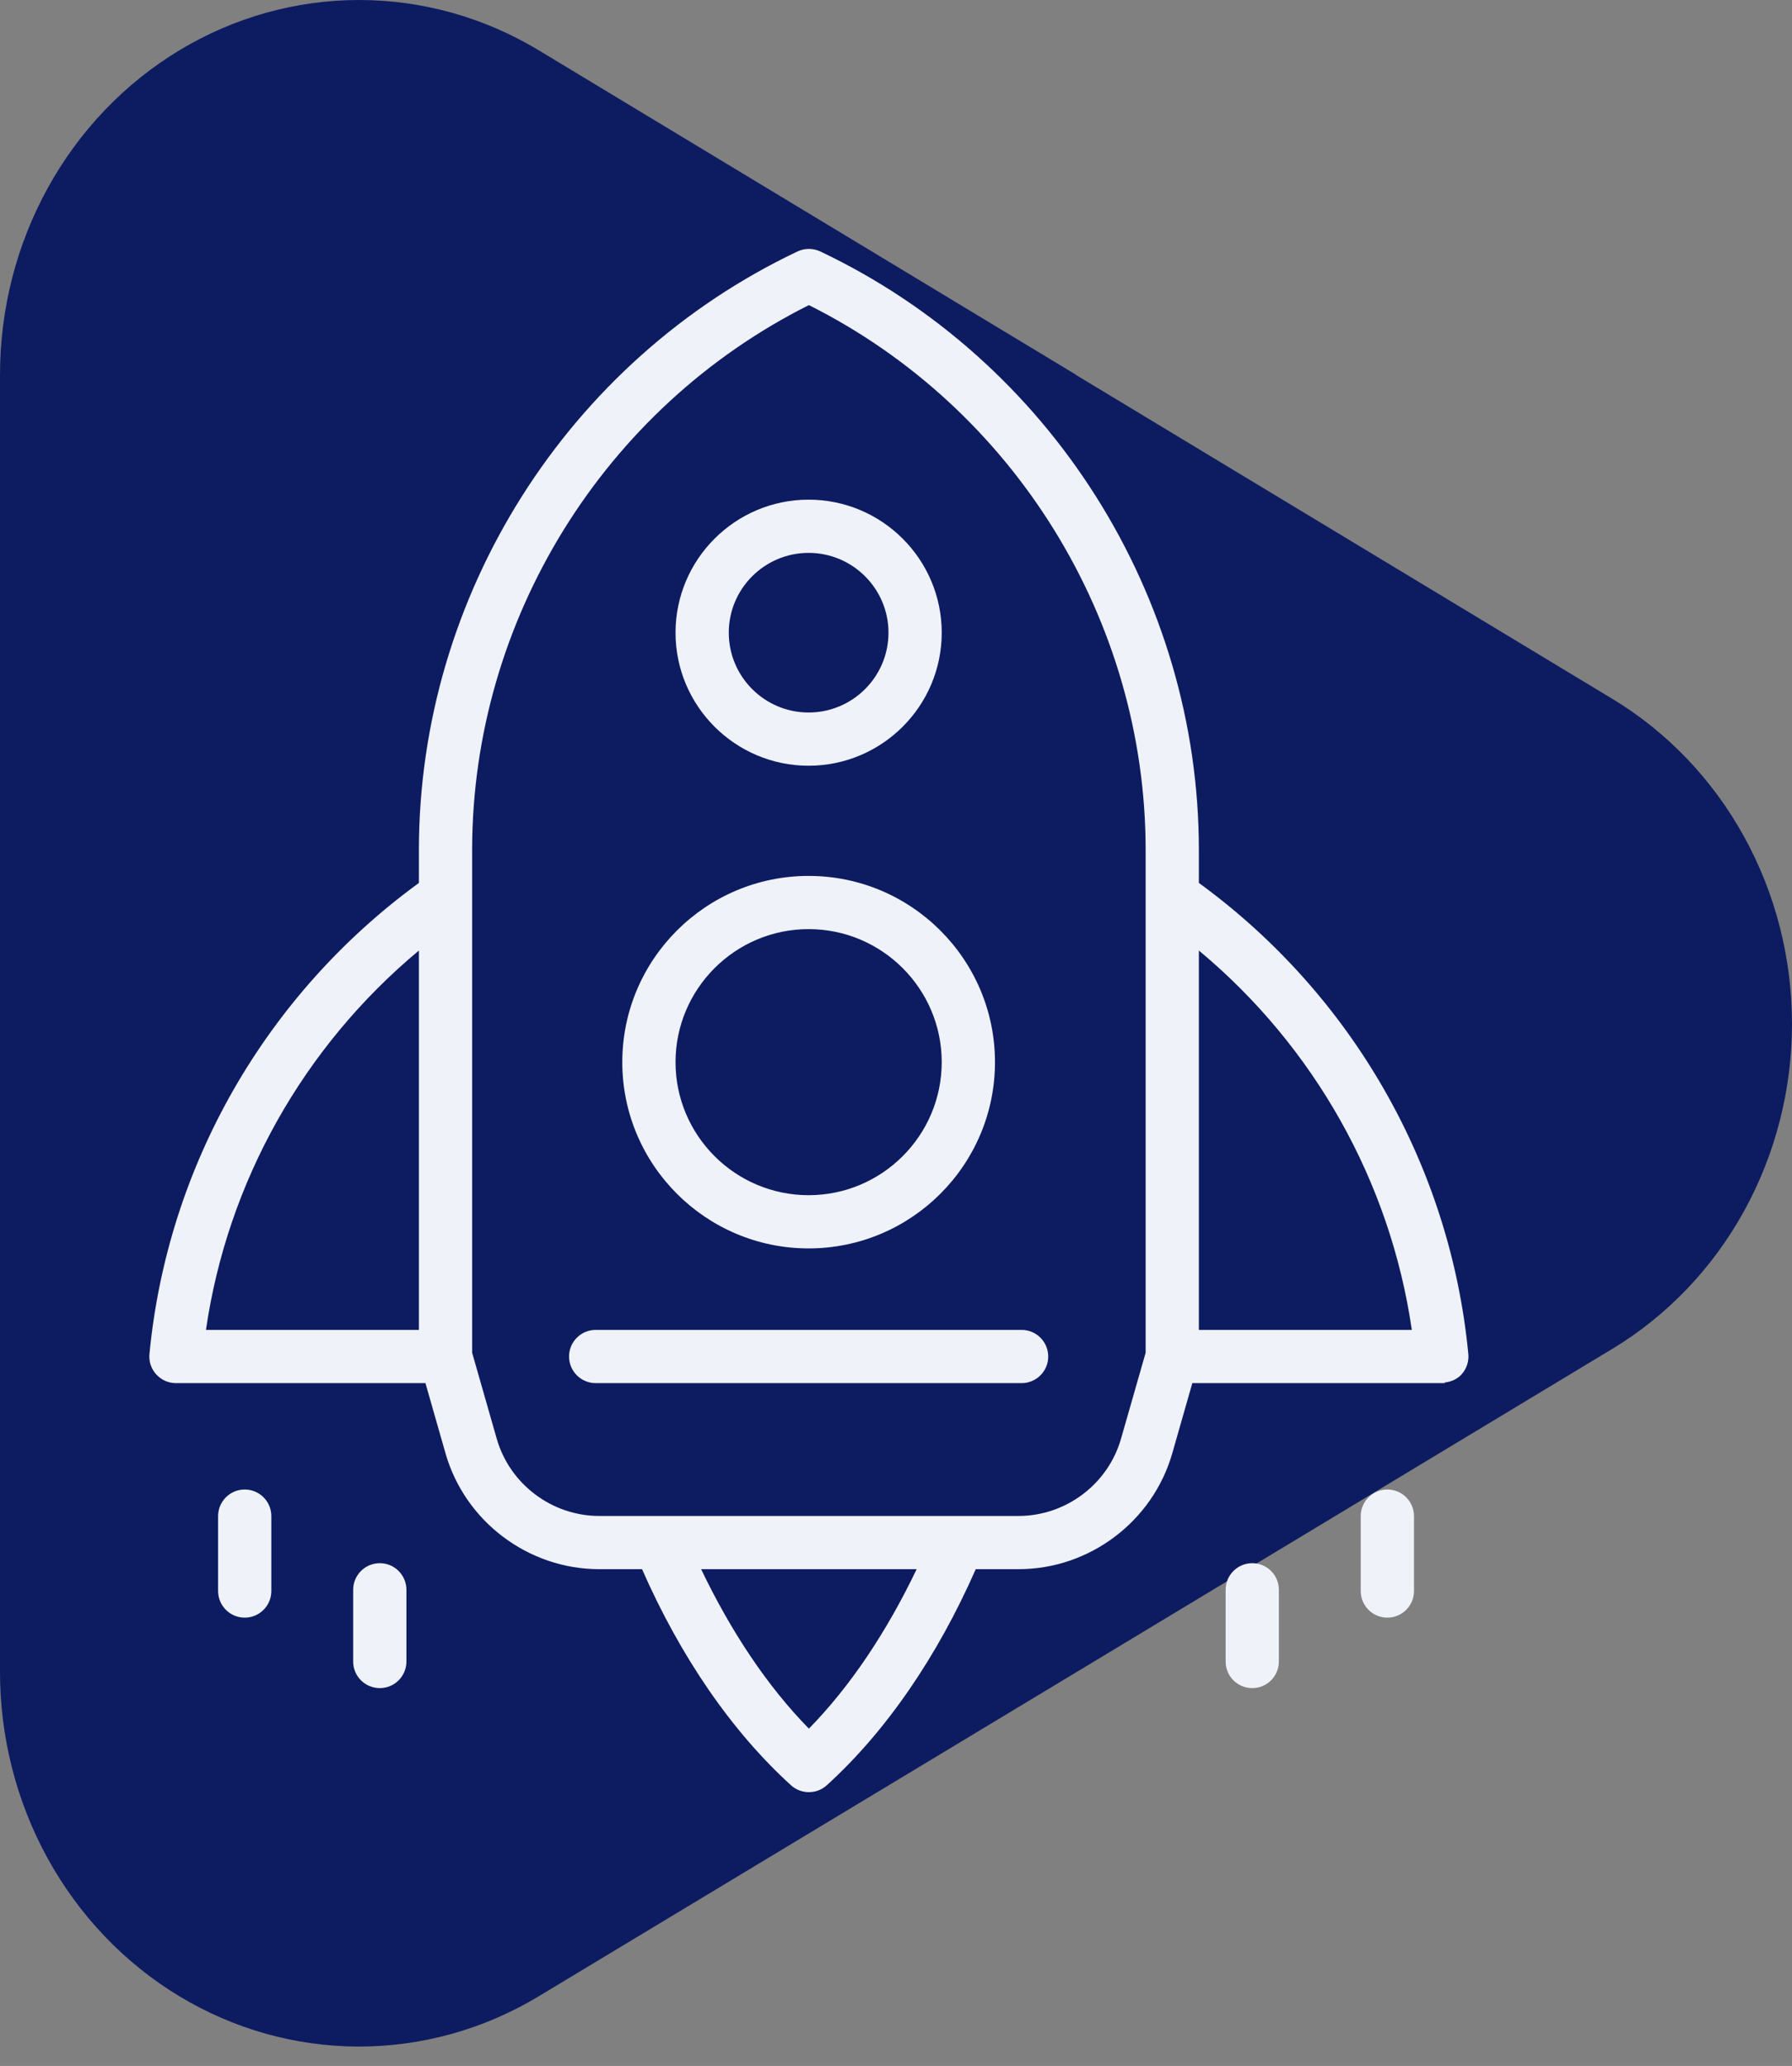 <?xml version="1.0" encoding="UTF-8"?> <svg xmlns="http://www.w3.org/2000/svg" width="72" height="83" viewBox="0 0 72 83" fill="none"><rect x="0" y="0" width="72" height="83" fill="#808080" stroke="none"/><path fill-rule="evenodd" clip-rule="evenodd" d="M43.213 15.052L64.785 28.078C66.979 29.403 68.801 31.306 70.067 33.598C71.333 35.889 72 38.488 72 41.133C72 43.778 71.333 46.377 70.067 48.668C68.801 50.959 66.979 52.863 64.785 54.188L43.213 67.2L21.627 80.212C19.43 81.532 16.938 82.225 14.403 82.221C11.867 82.216 9.378 81.515 7.185 80.187C4.992 78.859 3.174 76.951 1.912 74.656C0.651 72.361 -0.009 69.76 8.58796e-05 67.114V15.08C-0.004 12.434 0.66 9.833 1.926 7.54C3.191 5.247 5.014 3.343 7.21 2.019C9.406 0.695 11.897 -0.001 14.433 1.19883e-06C16.969 0.001 19.46 0.7 21.654 2.025L43.227 15.052H43.213Z" fill="#0D1C61"></path><path d="M58.995 54.397C58.271 46.846 54.327 39.958 48.169 35.472V34.151C48.169 23.927 42.199 14.487 32.959 10.103C32.668 9.966 32.332 9.966 32.041 10.103C22.801 14.486 16.831 23.926 16.831 34.151V35.472C10.674 39.958 6.729 46.846 6.005 54.397C5.975 54.695 6.075 54.994 6.278 55.217C6.48 55.439 6.767 55.567 7.069 55.567H17.094L17.9 58.387C18.684 61.128 21.226 63.042 24.078 63.042H25.796C27.345 66.567 29.407 69.568 31.78 71.722C31.985 71.908 32.242 72 32.5 72C32.758 72 33.015 71.908 33.22 71.722C35.592 69.568 37.655 66.567 39.204 63.042H40.921C43.775 63.042 46.315 61.127 47.1 58.386L47.906 55.567H57.93H58.049V55.542C58.305 55.512 58.547 55.41 58.722 55.217C58.925 54.994 59.025 54.695 58.995 54.397ZM16.831 38.187V53.429H8.275C9.14 47.475 12.196 42.048 16.831 38.187ZM32.5 69.448C30.836 67.752 29.372 65.555 28.17 63.042H36.83C35.628 65.555 34.164 67.752 32.5 69.448ZM45.042 57.798C44.52 59.627 42.824 60.904 40.921 60.904H24.078C22.176 60.904 20.48 59.627 19.957 57.798L18.97 54.347V34.151C18.97 24.918 24.264 16.381 32.5 12.258C40.736 16.381 46.03 24.918 46.03 34.151V54.347L45.042 57.798ZM48.169 53.429V38.187C52.804 42.048 55.86 47.475 56.725 53.429H48.169Z" fill="#F0F2FA"></path><path d="M32.489 50.155C36.618 50.155 39.977 46.798 39.977 42.672C39.977 38.545 36.618 35.19 32.489 35.19C28.362 35.19 25.003 38.545 25.003 42.672C25.003 46.798 28.362 50.155 32.489 50.155ZM32.489 37.327C35.438 37.327 37.837 39.725 37.837 42.672C37.837 45.619 35.438 48.017 32.489 48.017C29.542 48.017 27.142 45.619 27.142 42.672C27.142 39.725 29.542 37.327 32.489 37.327Z" fill="#F0F2FA"></path><path d="M32.489 30.763C35.438 30.763 37.837 28.365 37.837 25.418C37.837 22.472 35.438 20.074 32.489 20.074C29.541 20.074 27.142 22.472 27.142 25.418C27.142 28.365 29.541 30.763 32.489 30.763ZM32.489 22.212C34.259 22.212 35.698 23.65 35.698 25.418C35.698 27.187 34.259 28.625 32.489 28.625C30.72 28.625 29.281 27.187 29.281 25.418C29.281 23.65 30.72 22.212 32.489 22.212Z" fill="#F0F2FA"></path><path d="M9.833 59.841C9.241 59.841 8.763 60.32 8.763 60.911V63.919C8.763 64.509 9.241 64.989 9.833 64.989C10.423 64.989 10.902 64.509 10.902 63.919V60.911C10.902 60.32 10.423 59.841 9.833 59.841Z" fill="#F0F2FA"></path><path d="M15.261 62.801C14.669 62.801 14.19 63.28 14.19 63.87V66.752C14.19 67.342 14.669 67.82 15.261 67.82C15.851 67.82 16.329 67.342 16.329 66.752V63.87C16.329 63.28 15.851 62.801 15.261 62.801Z" fill="#F0F2FA"></path><path d="M55.742 59.841C55.15 59.841 54.672 60.32 54.672 60.911V63.919C54.672 64.509 55.15 64.989 55.742 64.989C56.333 64.989 56.812 64.509 56.812 63.919V60.911C56.812 60.32 56.333 59.841 55.742 59.841Z" fill="#F0F2FA"></path><path d="M50.314 62.801C49.723 62.801 49.244 63.28 49.244 63.87V66.752C49.244 67.342 49.723 67.82 50.314 67.82C50.905 67.82 51.383 67.342 51.383 66.752V63.87C51.383 63.28 50.905 62.801 50.314 62.801Z" fill="#F0F2FA"></path><path d="M41.047 53.429H23.933C23.343 53.429 22.864 53.907 22.864 54.498C22.864 55.088 23.343 55.567 23.933 55.567H41.047C41.637 55.567 42.116 55.088 42.116 54.498C42.116 53.907 41.637 53.429 41.047 53.429Z" fill="#F0F2FA"></path></svg> 